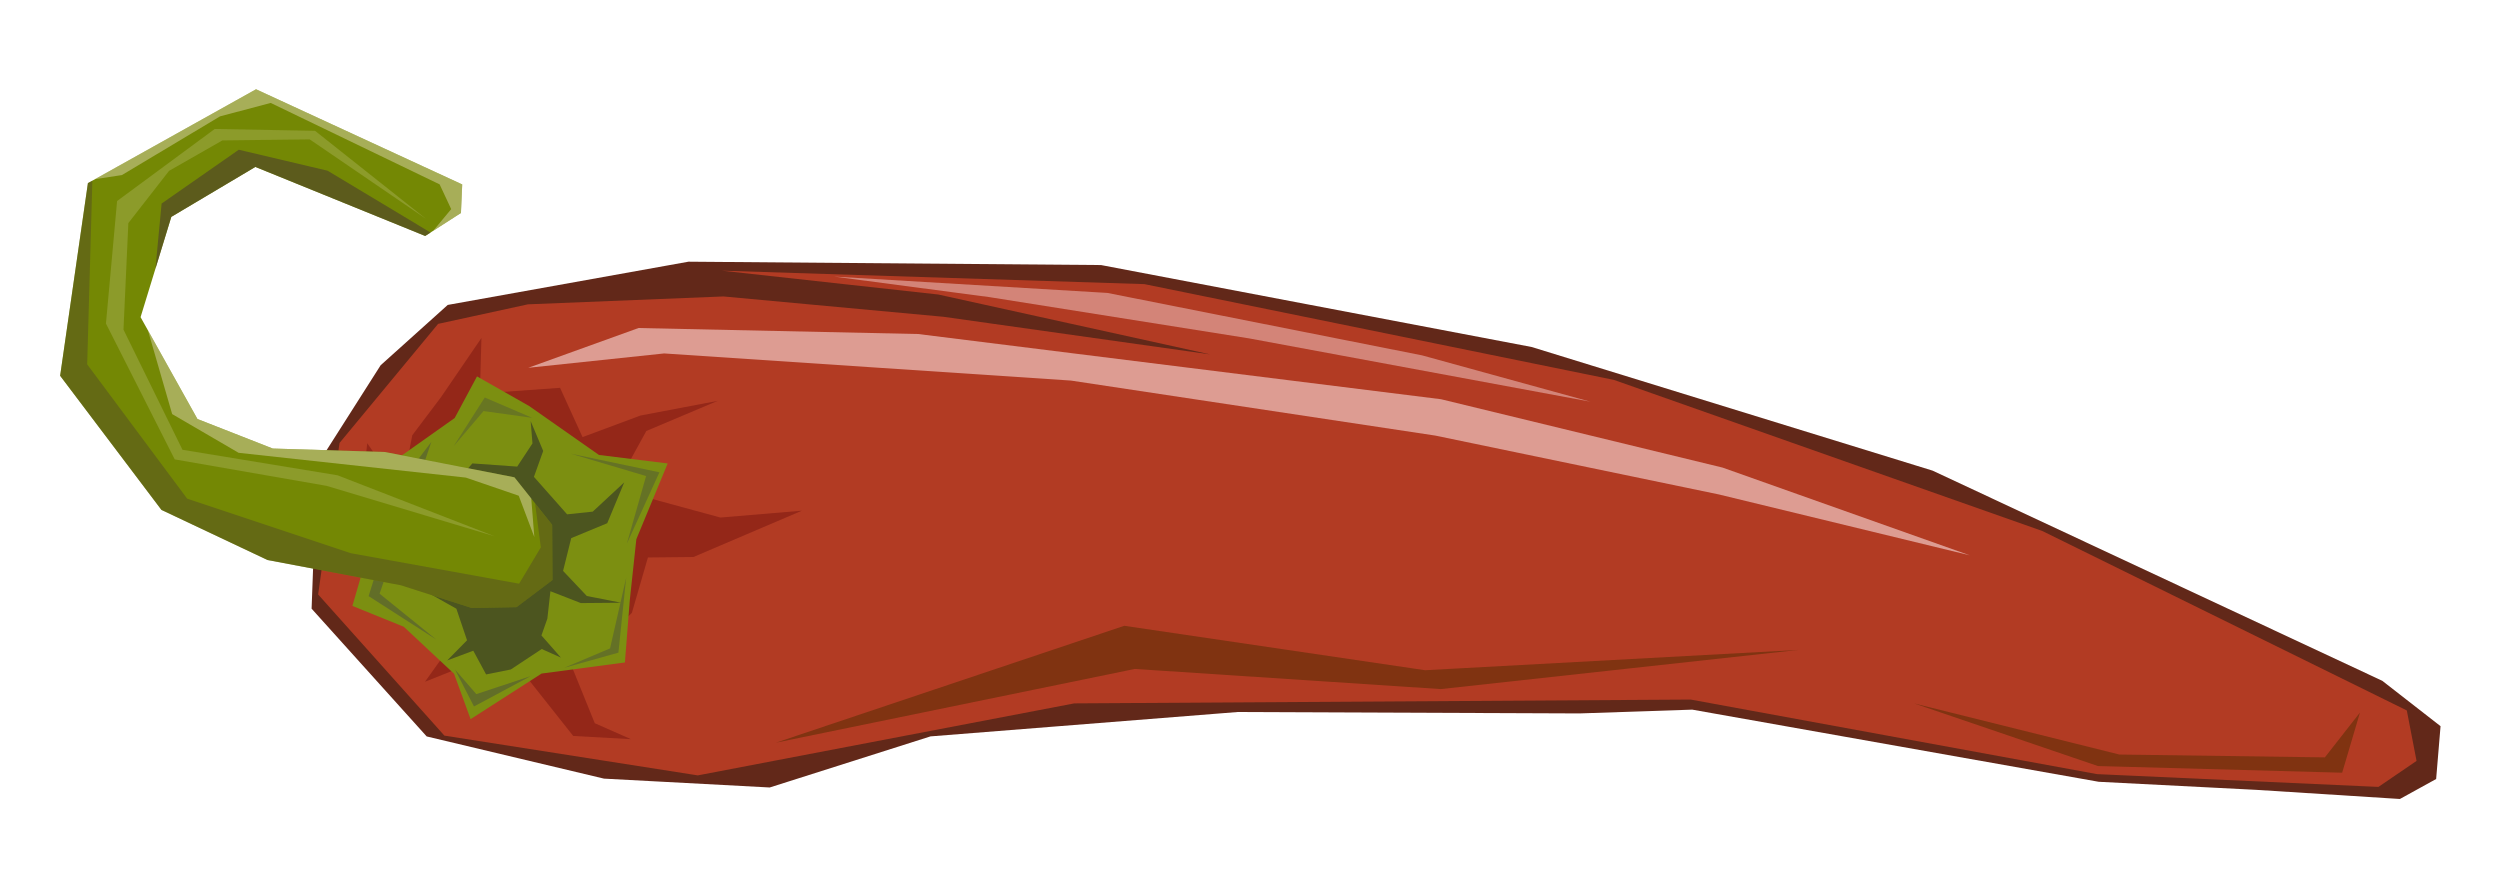 <?xml version="1.0" encoding="UTF-8" standalone="no"?>
<!--
This vector art image is part of the public domain. It has been updated from:
http://www.clker.com/clipart-pepper.html
-->

<!-- Created with Inkscape (http://www.inkscape.org/) -->
<svg
   xmlns:dc="http://purl.org/dc/elements/1.1/"
   xmlns:cc="http://creativecommons.org/ns#"
   xmlns:rdf="http://www.w3.org/1999/02/22-rdf-syntax-ns#"
   xmlns:svg="http://www.w3.org/2000/svg"
   xmlns="http://www.w3.org/2000/svg"
   xmlns:sodipodi="http://sodipodi.sourceforge.net/DTD/sodipodi-0.dtd"
   xmlns:inkscape="http://www.inkscape.org/namespaces/inkscape"
   width="720"
   height="256"
   id="svg2809"
   sodipodi:version="0.32"
   inkscape:version="0.46"
   version="1.0"
   sodipodi:docname="Peperoni.svg"
   inkscape:output_extension="org.inkscape.output.svg.inkscape">
  <defs
     id="defs2811">
    <inkscape:perspective
       sodipodi:type="inkscape:persp3d"
       inkscape:vp_x="0 : 526.18109 : 1"
       inkscape:vp_y="0 : 1000 : 0"
       inkscape:vp_z="744.09448 : 526.18109 : 1"
       inkscape:persp3d-origin="372.04724 : 350.78739 : 1"
       id="perspective2817" />
  </defs>
  <sodipodi:namedview
     id="base"
     bordercolor="#666666"
     borderopacity="1.0"
     inkscape:pageopacity="0.0"
     inkscape:pageshadow="2"
     inkscape:zoom="0.98994949"
     inkscape:cx="404.16677"
     inkscape:cy="196.96954"
     inkscape:document-units="px"
     inkscape:current-layer="layer1"
     showgrid="false"
     inkscape:window-width="1280"
     inkscape:window-height="904"
     inkscape:window-x="-4"
     inkscape:window-y="-4" />
  <g
     inkscape:label="Ebene 1"
     inkscape:groupmode="layer"
     id="layer1"
     transform="translate(-68.69,-361.676)">
    <g
       style="display:inline"
       id="g8198"
       transform="matrix(1.425,0.14,-0.15,1.398,160.454,-461.258)">
      <path
         sodipodi:nodetypes="cccccccccccccccccccccc"
         id="path7056"
         d="M 93.682,642.087 L 81.56,655.724 L 70.953,677.442 L 72.974,706.737 L 98.732,730.475 L 135.098,735.526 L 168.433,734.011 L 199.495,720.374 L 260.357,709.262 L 328.795,702.696 L 351.271,699.666 L 434.103,706.232 L 465.923,704.716 L 494.712,703.706 L 501.531,698.908 L 501.278,688.049 L 488.651,679.968 L 394.202,646.128 L 311.37,628.955 L 223.486,620.874 L 140.906,628.45 L 93.682,642.087 z"
         style="fill:#622819;fill-opacity:1;fill-rule:evenodd;stroke:none;stroke-width:1px;stroke-linecap:butt;stroke-linejoin:miter;stroke-opacity:1" />

      <path
         sodipodi:nodetypes="ccccccccccccccccccccc"
         id="path4133"
         d="M 232.567,623.893 L 147.772,629.616 L 191.56,630.139 L 247.247,636.904 L 193.087,634.577 L 148.635,634.838 L 109.709,640.359 L 92.161,646.143 L 75.004,672.393 L 73.973,703.705 L 102.254,729.955 L 153.786,732.987 L 227.536,710.768 L 350.754,697.643 L 433.598,704.705 L 490.161,701.674 L 497.223,695.612 L 494.192,685.518 L 417.442,656.237 L 328.536,634.018 L 232.567,623.893 z"
         style="fill:#b23b23;fill-opacity:1;fill-rule:evenodd;stroke:none;stroke-width:1;stroke-linecap:butt;stroke-linejoin:miter;stroke-miterlimit:4;stroke-dasharray:none;stroke-opacity:1" />
      <path
         sodipodi:nodetypes="cccccccccccccccccccccccccccccc"
         id="path5116"
         d="M 102.015,659.512 L 117.925,656.734 L 123.481,666.331 L 134.593,660.775 L 149.745,656.229 L 136.108,663.805 L 132.573,672.392 L 138.128,677.442 L 152.776,679.968 L 168.938,676.937 L 148.23,688.554 L 139.139,689.564 L 137.118,701.181 L 126.512,713.808 L 132.067,724.414 L 139.644,726.94 L 128.027,727.445 L 116.915,715.828 L 105.803,714.818 L 97.217,719.364 L 102.268,710.272 L 89.641,702.696 L 86.106,690.069 L 80.55,679.968 L 80.55,671.886 L 88.378,681.23 L 89.389,669.361 L 94.313,661.027 L 101.132,648.148 L 102.015,659.512 z"
         style="opacity:0.5;fill:#76140e;fill-opacity:1;fill-rule:evenodd;stroke:none;stroke-width:1px;stroke-linecap:butt;stroke-linejoin:miter;stroke-opacity:1" />
      <path
         id="path7063"
         d="M 170.357,628.571 L 225.357,626.429 L 289.643,632.857 L 324.286,638.929 L 254.643,632.857 L 201.786,629.643 L 170.357,628.571 z"
         style="opacity:0.5;fill:#f5cfce;fill-opacity:1;fill-rule:evenodd;stroke:none;stroke-width:1px;stroke-linecap:butt;stroke-linejoin:miter;stroke-opacity:1" />
      <path
         sodipodi:nodetypes="ccccccccccc"
         id="path7065"
         d="M 111.131,653.291 L 132.332,642.975 L 188.384,638.597 L 294.361,641.418 L 352.135,649.714 L 403.482,662.652 L 351.957,655.262 L 294.003,648.944 L 219.933,645.026 L 138.005,647.643 L 111.131,653.291 z"
         style="opacity:0.65;fill:#f5cfce;fill-opacity:1;fill-rule:evenodd;stroke:none;stroke-width:1px;stroke-linecap:butt;stroke-linejoin:miter;stroke-opacity:1;display:inline" />
      <g
         id="g7195">
        <path
           style="fill:#7c8f11;fill-opacity:1;fill-rule:evenodd;stroke:none;stroke-width:1px;stroke-linecap:butt;stroke-linejoin:miter;stroke-opacity:1"
           d="M 87.857,673.571 L 97.5,665 L 101.071,656.071 L 112.143,661.071 L 127.143,669.643 L 141.071,670 L 136.429,686.071 L 136.429,698.571 L 136.786,711.429 L 120.357,715.357 L 107.143,726.071 L 102.857,717.143 L 91.786,708.571 L 81.071,705.357 L 83.571,691.071 L 79.286,679.286 L 87.857,673.571 z"
           id="path7067" />
        <g
           id="g7188">
          <path
             sodipodi:nodetypes="ccccc"
             id="path7186"
             d="M 102.963,716.268 L 107.549,723.42 L 118.241,716.089 L 107.752,720.854 L 102.963,716.268 z"
             style="fill:#626e28;fill-opacity:1;fill-rule:evenodd;stroke:none;stroke-width:1px;stroke-linecap:butt;stroke-linejoin:miter;stroke-opacity:1;display:inline" />
          <path
             sodipodi:nodetypes="ccccc"
             id="path7184"
             d="M 134.62,687.204 L 139.613,671.966 L 121.442,669.942 L 137.022,673.002 L 134.62,687.204 z"
             style="opacity:0.85;fill:#626e28;fill-opacity:1;fill-rule:evenodd;stroke:none;stroke-width:1px;stroke-linecap:butt;stroke-linejoin:miter;stroke-opacity:1;display:inline" />

          <path
             sodipodi:nodetypes="ccccc"
             id="path7182"
             d="M 113.001,663.414 L 103.071,660.218 L 97.879,670.802 L 103.119,663.009 L 113.001,663.414 z"
             style="opacity:0.75;fill:#626e28;fill-opacity:1;fill-rule:evenodd;stroke:none;stroke-width:1px;stroke-linecap:butt;stroke-linejoin:miter;stroke-opacity:1;display:inline" />
          <path
             id="path7180"
             d="M 124.774,713.724 L 135.279,709.557 L 135.221,694.144 L 133.515,708.854 L 124.774,713.724 z"
             style="opacity:0.9;fill:#626e28;fill-opacity:1;fill-rule:evenodd;stroke:none;stroke-width:1px;stroke-linecap:butt;stroke-linejoin:miter;stroke-opacity:1;display:inline" />
          <path
             sodipodi:nodetypes="cccccc"
             id="path7178"
             d="M 93.346,670.338 L 89.084,677.49 L 84.107,703.036 L 98.571,710.536 L 86.25,702.321 L 93.346,670.338 z"
             style="fill:#626e28;fill-opacity:1;fill-rule:evenodd;stroke:none;stroke-width:1px;stroke-linecap:butt;stroke-linejoin:miter;stroke-opacity:1" />
        </g>
        <path
           style="fill:#4c551f;fill-opacity:1;fill-rule:evenodd;stroke:none;stroke-width:1px;stroke-linecap:butt;stroke-linejoin:miter;stroke-opacity:1"
           d="M 102.01,673.901 L 111.043,673.653 L 113.599,668.628 L 112.76,664.107 L 115.909,669.946 L 114.61,675.408 L 122.05,682.386 L 127.118,681.32 L 132.788,674.727 L 130.268,683.392 L 123.384,687.155 L 122.456,693.999 L 127.745,698.64 L 134.76,699.325 L 126.698,700.203 L 120.362,698.396 L 120.34,704.037 L 119.517,707.59 L 123.892,711.721 L 119.868,710.35 L 114.117,715.139 L 109.287,716.646 L 106.21,712.065 L 101.21,714.569 L 104.74,710.065 L 101.928,703.845 L 92.68,699.706 L 94.661,684.638 L 102.01,673.901 z"
           id="path7140"
           sodipodi:nodetypes="ccccccccccccccccccccccccccccc" />
      </g>
      <g
         id="g7217">
        <path
           style="fill:#748804;fill-opacity:1;fill-rule:evenodd;stroke:none;stroke-width:1px;stroke-linecap:butt;stroke-linejoin:miter;stroke-opacity:1"
           d="M 110.714,675.893 L 119.286,684.821 L 120.536,696.071 L 113.929,702.321 L 105,703.393 L 90.357,700.179 L 63.115,697.697 L 40.829,689.605 L 17.679,664.286 L 19.107,624.464 L 50.714,601.964 L 93.99,617.235 L 94.353,623.081 L 87.697,628.472 L 52.24,617.809 L 36.508,629.668 L 32.513,650.732 L 46.071,670.357 L 61.769,674.867 L 84.285,673.317 L 110.714,675.893 z"
           id="path7144"
           sodipodi:nodetypes="ccccccccccccccccccccc" />
        <path
           style="opacity:0.5;fill:#544d25;fill-opacity:1;fill-rule:evenodd;stroke:none;stroke-width:1px;stroke-linecap:butt;stroke-linejoin:miter;stroke-opacity:1;display:inline"
           d="M 19.942,623.862 L 19.098,624.455 L 17.692,664.299 L 40.817,689.612 L 63.129,697.705 L 90.348,700.174 L 105.004,703.393 L 113.942,702.33 L 120.536,696.08 L 119.286,684.83 L 115.411,680.799 L 117.504,689.643 L 113.942,697.487 L 79.629,694.643 L 45.723,686.799 L 22.848,661.424 L 19.942,623.862 z"
           id="path7151" />

        <path
           style="opacity:0.75;fill:#544d25;fill-opacity:1;fill-rule:evenodd;stroke:none;stroke-width:1px;stroke-linecap:butt;stroke-linejoin:miter;stroke-opacity:1;display:inline"
           d="M 66.772,617.129 L 48.558,614.634 L 34.281,627.147 L 34.442,640.58 L 36.504,629.674 L 52.254,617.799 L 87.692,628.487 L 88.692,627.674 L 66.772,617.129 z"
           id="path7158"
           sodipodi:nodetypes="ccccccccc" />
        <path
           style="opacity:0.5;fill:#dbd4ac;fill-opacity:1;fill-rule:evenodd;stroke:none;stroke-width:1px;stroke-linecap:butt;stroke-linejoin:miter;stroke-opacity:1;display:inline"
           d="M 34.254,653.237 L 40.911,669.862 L 55.036,676.424 L 101.004,676.924 L 111.974,679.561 L 115.984,687.679 L 114.536,679.862 L 110.723,675.893 L 84.286,673.33 L 61.754,674.862 L 46.067,670.362 L 34.254,653.237 z"
           id="path7167"
           sodipodi:nodetypes="cccccccccccc" />
        <path
           style="opacity:0.5;fill:#dbd4ac;fill-opacity:1;fill-rule:evenodd;stroke:none;stroke-width:1px;stroke-linecap:butt;stroke-linejoin:miter;stroke-opacity:1;display:inline"
           d="M 50.723,601.955 L 20.411,623.518 L 25.723,622.143 L 44.098,608.205 L 53.942,604.455 L 89.473,617.674 L 92.317,622.487 L 89.161,627.299 L 94.348,623.08 L 94.004,617.237 L 50.723,601.955 z"
           id="path7174" />
        <path
           style="opacity:0.2;fill:#ede8c7;fill-opacity:1;fill-rule:evenodd;stroke:none;stroke-width:1px;stroke-linecap:butt;stroke-linejoin:miter;stroke-opacity:1;display:inline"
           d="M 29.362,653.616 L 28.05,631.799 L 35.071,620.336 L 45.073,613.067 L 62.525,611.102 L 87.467,624.96 L 63.41,609.251 L 43.307,610.881 L 25.325,627.525 L 25.726,652.732 L 42.394,679.042 L 73.326,681.397 L 108.018,688.314 L 75.308,679.025 L 43.739,676.928 L 29.362,653.616 z"
           id="path7176"
           sodipodi:nodetypes="cccccccccccccccc" />
      </g>
      <path
         sodipodi:nodetypes="ccccccc"
         id="path7225"
         d="M 168.695,724.759 L 235.871,693.949 L 296.985,696.98 L 371.231,685.363 L 300.52,700.515 L 238.901,702.536 L 168.695,724.759 z"
         style="fill:#803311;fill-opacity:1;fill-rule:evenodd;stroke:none;stroke-width:1px;stroke-linecap:butt;stroke-linejoin:miter;stroke-opacity:1" />
      <path
         sodipodi:nodetypes="ccccccc"
         id="path8196"
         d="M 395.475,693.949 L 437.649,700.263 L 478.812,696.727 L 484.873,686.878 L 482.6,699.505 L 433.608,703.041 L 395.475,693.949 z"
         style="fill:#803311;fill-opacity:1;fill-rule:evenodd;stroke:none;stroke-width:1px;stroke-linecap:butt;stroke-linejoin:miter;stroke-opacity:1" />
    </g>
  </g>

</svg>
